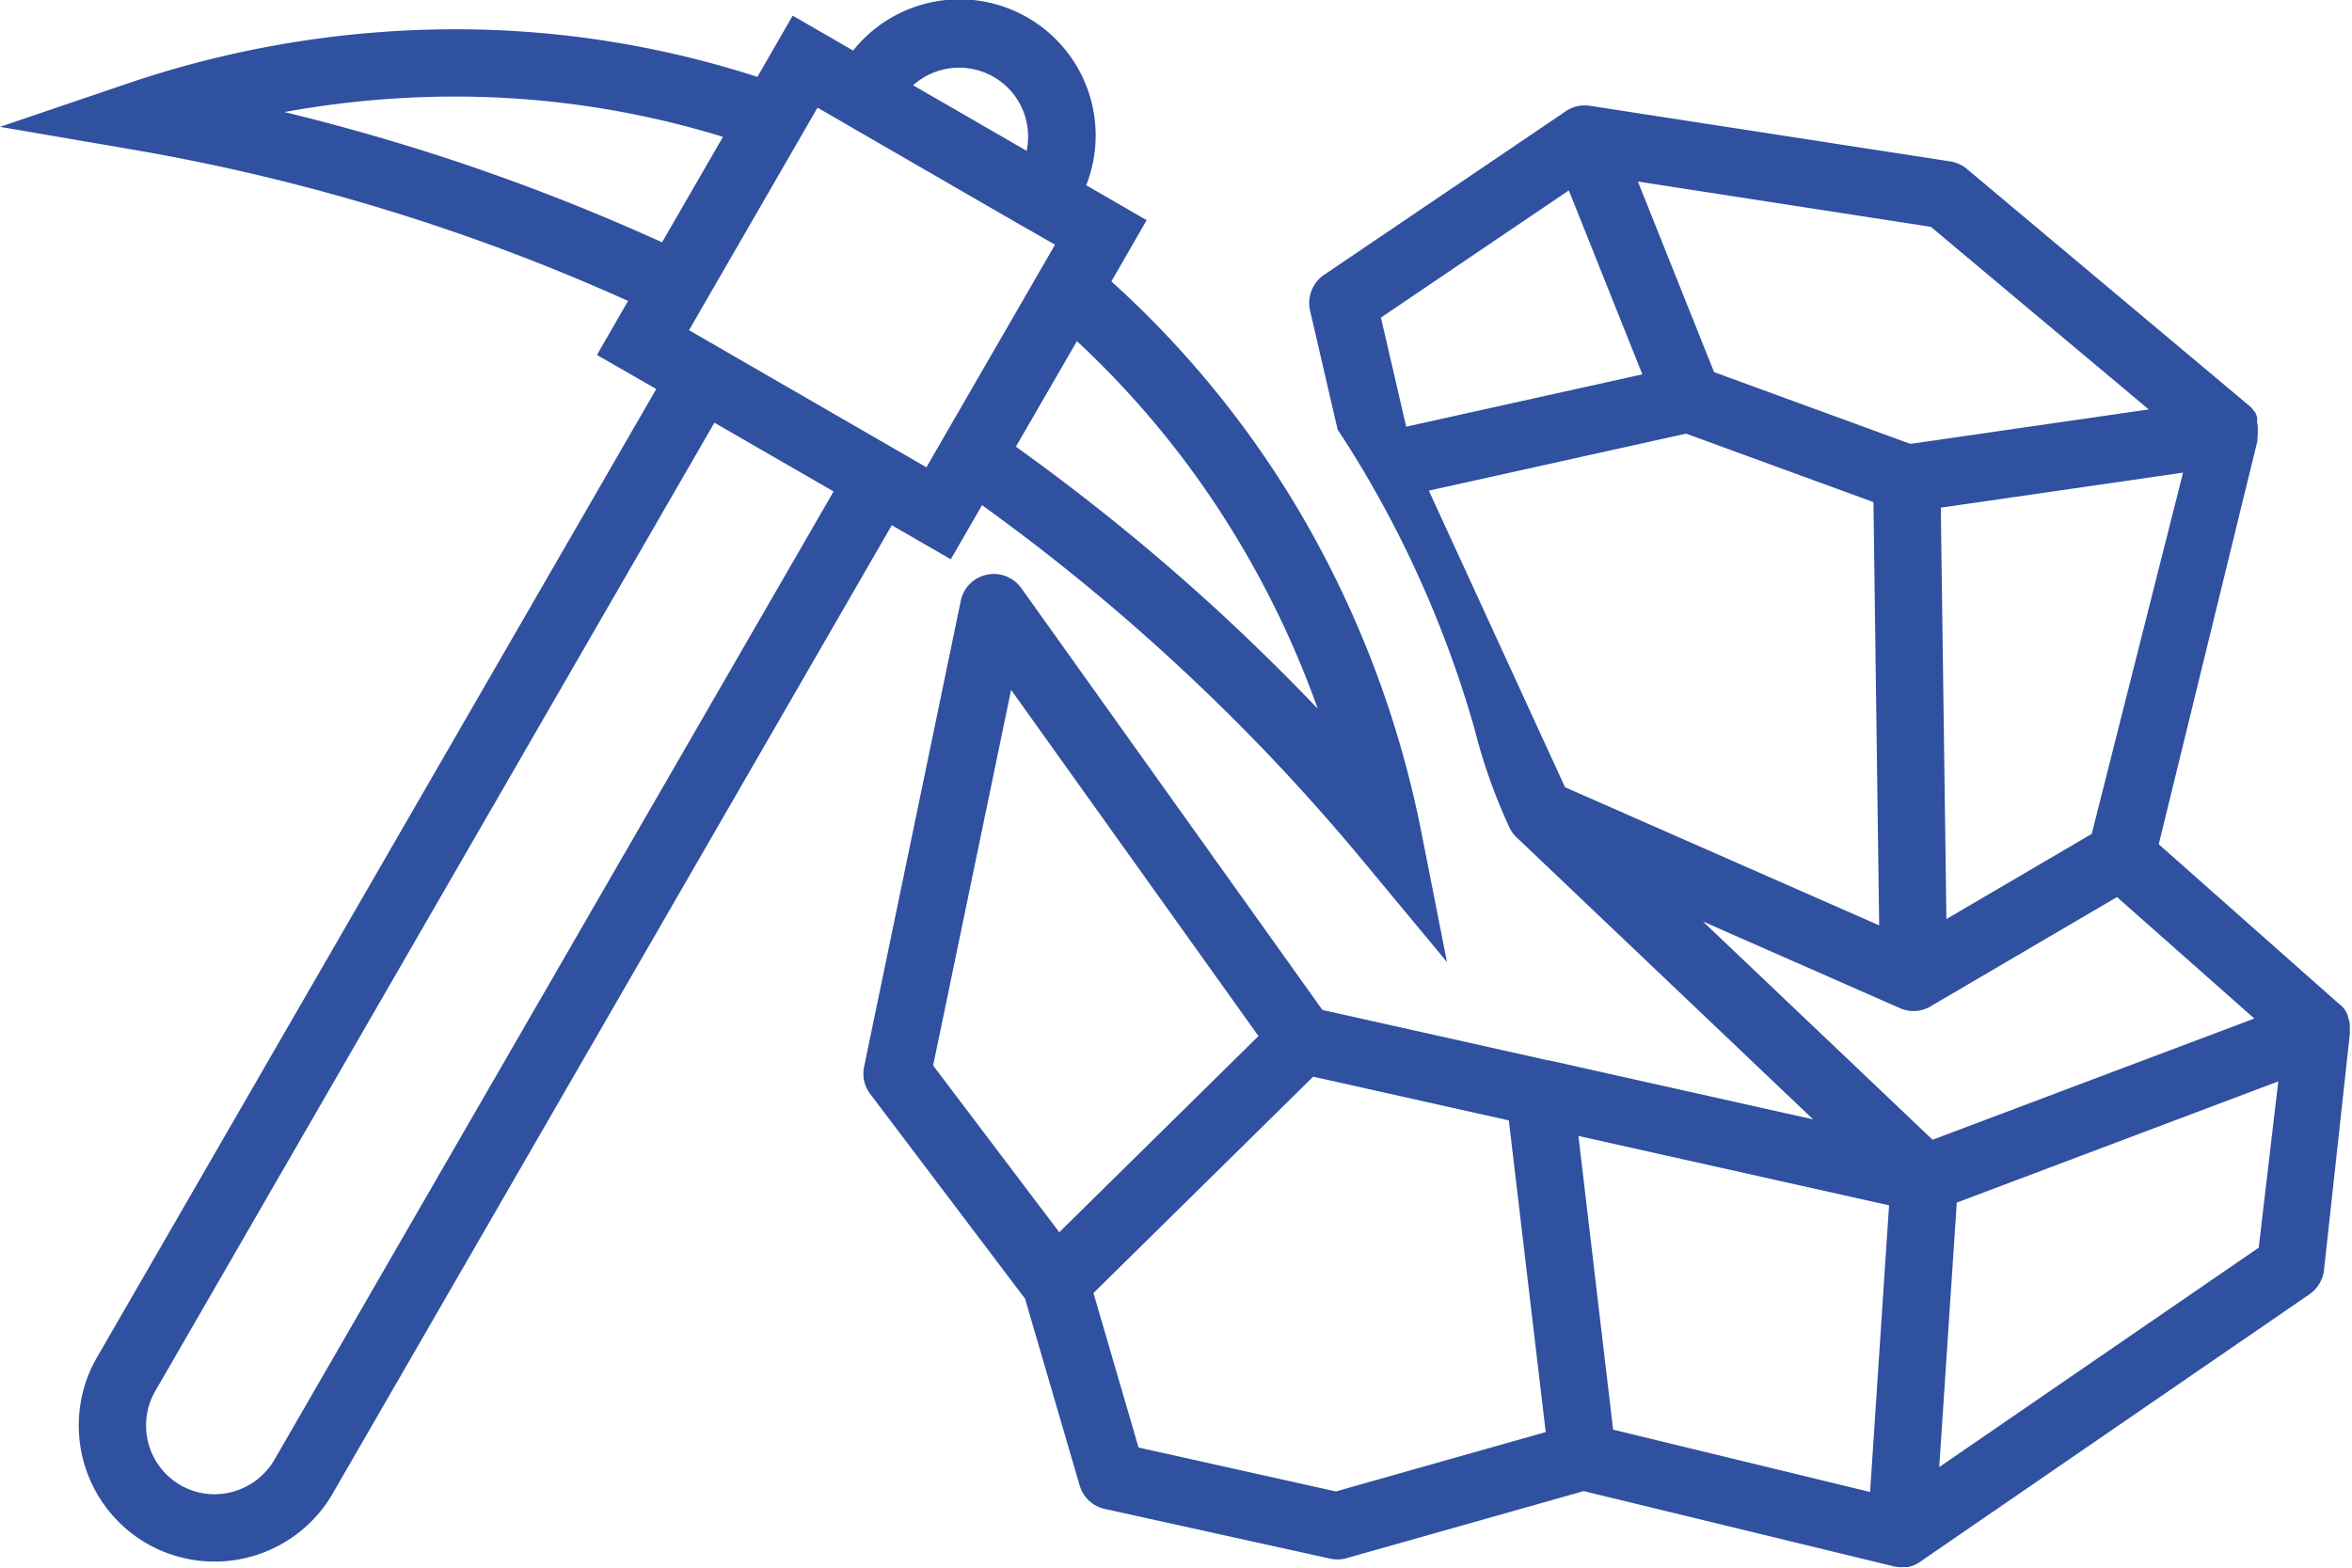 <svg xmlns="http://www.w3.org/2000/svg" width="64.223" height="42.818" viewBox="0 0 64.223 42.818">
  <path id="Контур_19187" data-name="Контур 19187" d="M53.431,34.844v0l-.479,7.224,8.724-5.993.534-4.541Zm3.685-10.069,2.494-9.867-6.615.957L53.148,27.1Zm-4.352,4.681a.918.918,0,0,1-.885.078L46.5,27.167l6.27,5.961,8.786-3.311L57.806,26.5Zm5.909-16.274L52.724,8.195l-8-1.237,2.08,5.205,5.362,1.96Zm-12.634.661L39.016,15.4l3.718,8.1,8.578,3.773-.156-11.56ZM42.838,7.2l-5.131,3.474.69,2.979,6.449-1.429ZM27.609,20.842,25.48,31.1l3.444,4.554,5.44-5.358Zm8.5,8.741,6.062,1.354.094.02.02,0h0l7.224,1.615L41.444,24.9a.922.922,0,0,1-.257-.365,15.2,15.2,0,0,1-.931-2.653,29.836,29.836,0,0,0-2.881-6.778q-.405-.7-.85-1.371l-.755-3.259a.933.933,0,0,1,.384-.967l6.527-4.418a1.128,1.128,0,0,1,.153-.1v0a.936.936,0,0,1,.576-.1l9.848,1.52a.942.942,0,0,1,.449.205l7.7,6.459,0,0,.016.013,0,0,.007.007.01.007h0l.007.007.01.007h0l.007.007.007.01h0l.007.007.007.007h0l.007.007.007.007,0,.007.007,0,.007.007,0,0,0,0,.007.01,0,.007h0l.007.01.007.007h0l.007.01.007.007h0l.007.01.007.007v0l.007.007.007.007v0l0,.007.007.01,0,0,0,0,.007.01,0,0v.007l.007.007,0,.007,0,0,0,.01.007.007v0l.007.01,0,.007h0l0,.01.007.01,0,.01.007.01h0l0,.01.007.01h0l0,.01,0,.01,0,0,0,.007,0,.01v0l0,.007,0,.01,0,.01,0,.01,0,.007v0l0,.01,0,.007v0l0,.013,0,.01,0,.01,0,.007v.013l0,.01v0l.007.02h0l.01.055v.023l0,.01v.013l0,.01v.062a.655.655,0,0,1,0,.114v.007l0,.016v.007l-.007.039,0,.007,0,.016V14l0,.013,0,.01,0,.013L58.946,25.058l4.919,4.356.013.01.007,0,.007.007.01.01h0l.013.01,0,0,.007.007.01.01,0,0,.01.01,0,0,.01.01.007,0,0,.007.01.013.013.01,0,0,.007.01.007.01.013.013,0,0,.007.01.007.007,0,.007.01.013h0l.01.013,0,0,0,.01.007.01,0,0,.01.013v0l.007.01,0,.01.007.007.007.01v0l.007.013,0,0,.007.013,0,.007,0,.007.007.016.007.013,0,.007,0,.01.007.01V29.8l.007.013v0l.007.02h0l.01.02v0l.007.023,0,.02,0,0,.01.039v.007l.007.039,0,.007v.023l0,.016v.007l0,.039v0l0,.042v.049l0,.02v.026h0l0,.023L63.457,36.7a.932.932,0,0,1-.4.651L52.49,44.613l-.016.013-.007.007h-.007a.881.881,0,0,1-.368.166l-.01,0h0l-.007,0H52.06l-.01,0-.033,0h-.01l-.033,0h-.01a.446.446,0,0,1-.114,0l-.065-.007h0l-.042-.007h0l-.02,0h0l-.046-.013-.023-.007h0l-8.409-2.041-6.482,1.833a.9.9,0,0,1-.446.01L30.165,43.21a.917.917,0,0,1-.684-.641l-1.491-5.1-4.229-5.593a.915.915,0,0,1-.166-.742l2.64-12.725a.906.906,0,0,1,.368-.563.922.922,0,0,1,1.283.215ZM41.2,32.6l-5.342-1.195-6,5.909,1.231,4.219,5.388,1.2,5.73-1.621ZM11.531,6.108a57.84,57.84,0,0,1,6.547,2.51l1.664-2.881a24.915,24.915,0,0,0-7.26-1.1,26.036,26.036,0,0,0-4.714.423Q9.662,5.522,11.531,6.108ZM33.986,17.056a24.889,24.889,0,0,0-4.58-5.739L27.739,14.2a58.2,58.2,0,0,1,5.443,4.411q1.445,1.328,2.8,2.744A25.73,25.73,0,0,0,33.986,17.056ZM28.006,5.229a1.884,1.884,0,0,0-3.073-.9l3.1,1.79A1.905,1.905,0,0,0,28.006,5.229ZM22.762,15.422l-3.255-1.878L4.235,40a1.884,1.884,0,0,0,.671,2.549l.023.013a1.864,1.864,0,0,0,1.419.182,1.9,1.9,0,0,0,1.13-.85l.013-.023Zm2.546-.68,3.5-6.058-.752-.433-.068-.036L23.875,5.838l-.732-.423-.02-.013-.8-.462-3.509,6.078L25.3,14.764Zm5.039-5.056a26.877,26.877,0,0,1,5.231,6.449,27.942,27.942,0,0,1,3.233,8.591l.7,3.548L37.2,25.491a55.808,55.808,0,0,0-5.261-5.524,55.543,55.543,0,0,0-5.124-4.17l-.853,1.478-1.611-.931L9.047,42.855a3.727,3.727,0,0,1-4.971,1.338l-.13-.075a3.726,3.726,0,0,1-1.3-5.043l15.274-26.45L16.3,11.694l.85-1.475A55.647,55.647,0,0,0,10.98,7.866a56.084,56.084,0,0,0-7.413-1.79L0,5.464,3.428,4.3A27.848,27.848,0,0,1,12.481,2.8a26.772,26.772,0,0,1,8.2,1.3l.964-1.673.794.459.856.495A3.717,3.717,0,0,1,29.66,7.059l1.65.954ZM51.064,42.748l.518-7.829L43.1,33.024l.947,8.021Z" transform="translate(0 -2)" fill="#3050a0"/>
</svg>
